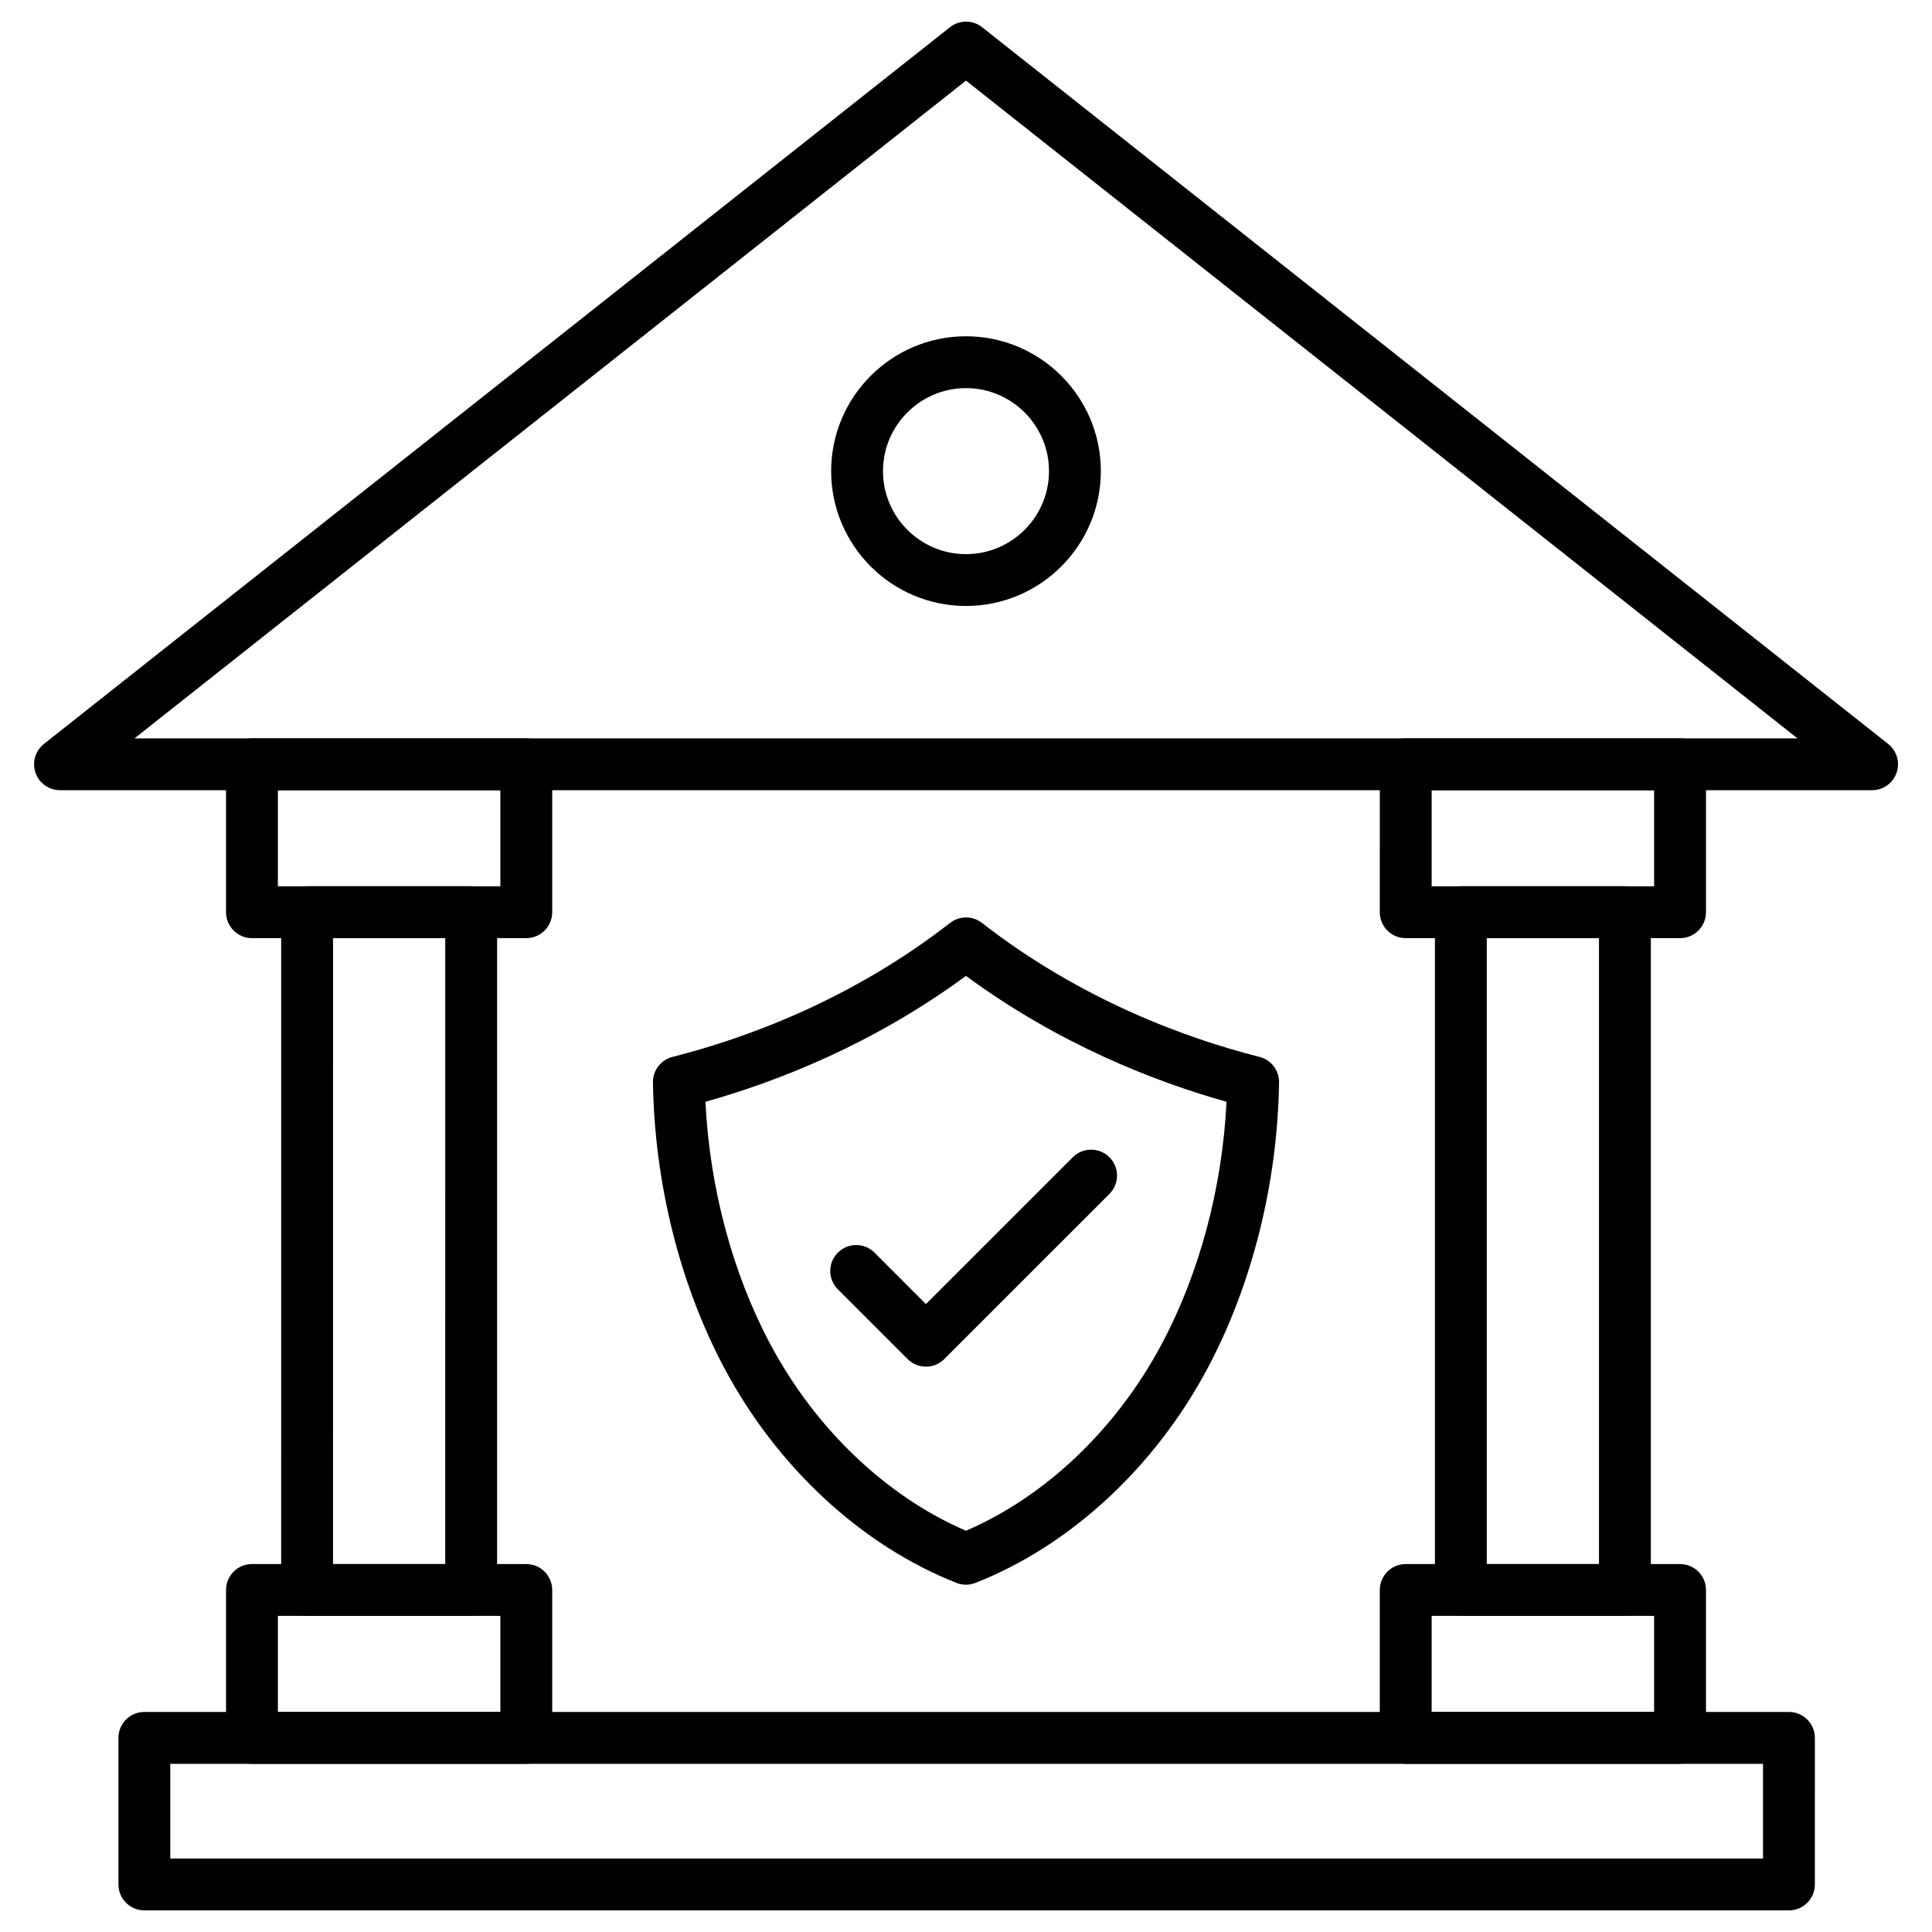 <?xml version="1.0" encoding="UTF-8"?>
<!-- Uploaded to: ICON Repo, www.iconrepo.com, Generator: ICON Repo Mixer Tools -->
<svg fill="#000000" width="800px" height="800px" version="1.1" viewBox="144 144 512 512" xmlns="http://www.w3.org/2000/svg">
 <g>
  <path d="m640.11 353.41h-480.21c-2.926 0-5.527-1.852-6.488-4.613-0.961-2.762-0.066-5.828 2.227-7.644l240.11-189.94c2.5-1.977 6.027-1.977 8.523 0l240.11 189.94c2.293 1.812 3.188 4.883 2.227 7.644-0.957 2.762-3.562 4.613-6.484 4.613zm-460.46-13.738h440.7l-220.35-174.31z"/>
  <path d="m283.47 392.62h-72.699c-3.793 0-6.871-3.074-6.871-6.871v-39.199c0-3.793 3.074-6.871 6.871-6.871h72.699c3.793 0 6.871 3.074 6.871 6.871v39.199c-0.004 3.797-3.078 6.871-6.871 6.871zm-65.828-13.742h58.957v-25.461l-58.957 0.004z"/>
  <path d="m283.47 611.43h-72.699c-3.793 0-6.871-3.074-6.871-6.871v-39.199c0-3.793 3.074-6.871 6.871-6.871h72.699c3.793 0 6.871 3.074 6.871 6.871v39.199c-0.004 3.793-3.078 6.871-6.871 6.871zm-65.828-13.742h58.957v-25.461h-58.957z"/>
  <path d="m268.86 572.22h-43.477c-3.793 0-6.871-3.074-6.871-6.871l0.004-179.61c0-3.793 3.074-6.871 6.871-6.871h43.477c3.793 0 6.871 3.074 6.871 6.871v179.61c-0.004 3.797-3.078 6.871-6.875 6.871zm-36.605-13.738h29.734l0.004-165.87h-29.734z"/>
  <path d="m574.62 572.22h-43.477c-3.793 0-6.871-3.074-6.871-6.871v-179.61c0-3.793 3.074-6.871 6.871-6.871h43.477c3.793 0 6.871 3.074 6.871 6.871v179.61c0 3.797-3.078 6.871-6.871 6.871zm-36.605-13.738h29.734v-165.87h-29.734z"/>
  <path d="m589.23 392.62h-72.699c-3.793 0-6.871-3.074-6.871-6.871l0.004-39.199c0-3.793 3.074-6.871 6.871-6.871h72.699c3.793 0 6.871 3.074 6.871 6.871v39.199c-0.004 3.797-3.078 6.871-6.875 6.871zm-65.828-13.742h58.957v-25.461h-58.957z"/>
  <path d="m589.23 611.43h-72.699c-3.793 0-6.871-3.074-6.871-6.871v-39.199c0-3.793 3.074-6.871 6.871-6.871h72.699c3.793 0 6.871 3.074 6.871 6.871v39.199c0 3.793-3.074 6.871-6.871 6.871zm-65.828-13.742h58.957v-25.461h-58.957z"/>
  <path d="m618.09 650.27h-435.83c-3.793 0-6.871-3.074-6.871-6.871v-38.844c0-3.793 3.074-6.871 6.871-6.871h435.83c3.793 0 6.871 3.074 6.871 6.871l-0.004 38.848c0 3.793-3.074 6.867-6.867 6.867zm-428.96-13.738h422.09v-25.102h-422.09z"/>
  <path d="m400 304.59c-19.703 0-35.734-16.031-35.734-35.734-0.004-19.707 16.027-35.738 35.734-35.738 19.703 0 35.734 16.031 35.734 35.734 0 19.707-16.031 35.738-35.734 35.738zm0-57.73c-12.129 0-21.996 9.867-21.996 21.996 0 12.129 9.867 21.996 21.996 21.996s21.996-9.867 21.996-21.996c-0.004-12.129-9.871-21.996-21.996-21.996z"/>
  <path d="m389.39 506.18c-1.758 0-3.516-0.672-4.859-2.012l-18.492-18.492c-2.684-2.684-2.684-7.031 0-9.715 2.684-2.684 7.031-2.684 9.715 0l13.633 13.633 38.91-38.906c2.684-2.684 7.031-2.684 9.715 0 2.684 2.684 2.684 7.031 0 9.715l-43.766 43.762c-1.34 1.344-3.098 2.016-4.856 2.016z"/>
  <path d="m400 563.96c-0.855 0-1.707-0.16-2.516-0.477-25.117-9.891-47.543-30.633-61.523-56.91-11.801-22.184-18.52-49.074-18.922-75.723-0.047-3.184 2.098-5.981 5.184-6.762 18.883-4.781 46.973-14.824 73.559-35.508 2.481-1.93 5.957-1.93 8.438 0 26.586 20.684 54.676 30.727 73.559 35.508 3.086 0.781 5.231 3.578 5.184 6.762-0.398 26.648-7.121 53.539-18.922 75.719-13.98 26.277-36.402 47.02-61.523 56.91-0.809 0.32-1.664 0.48-2.516 0.48zm-69.051-127.98c1.113 22.73 7.129 45.316 17.141 64.141 11.992 22.543 30.805 40.457 51.906 49.543 21.105-9.086 39.914-27 51.906-49.543 10.012-18.82 16.027-41.41 17.141-64.141-18.824-5.281-44.305-15.156-69.051-33.359-24.738 18.207-50.219 28.078-69.043 33.359z"/>
 </g>
</svg>